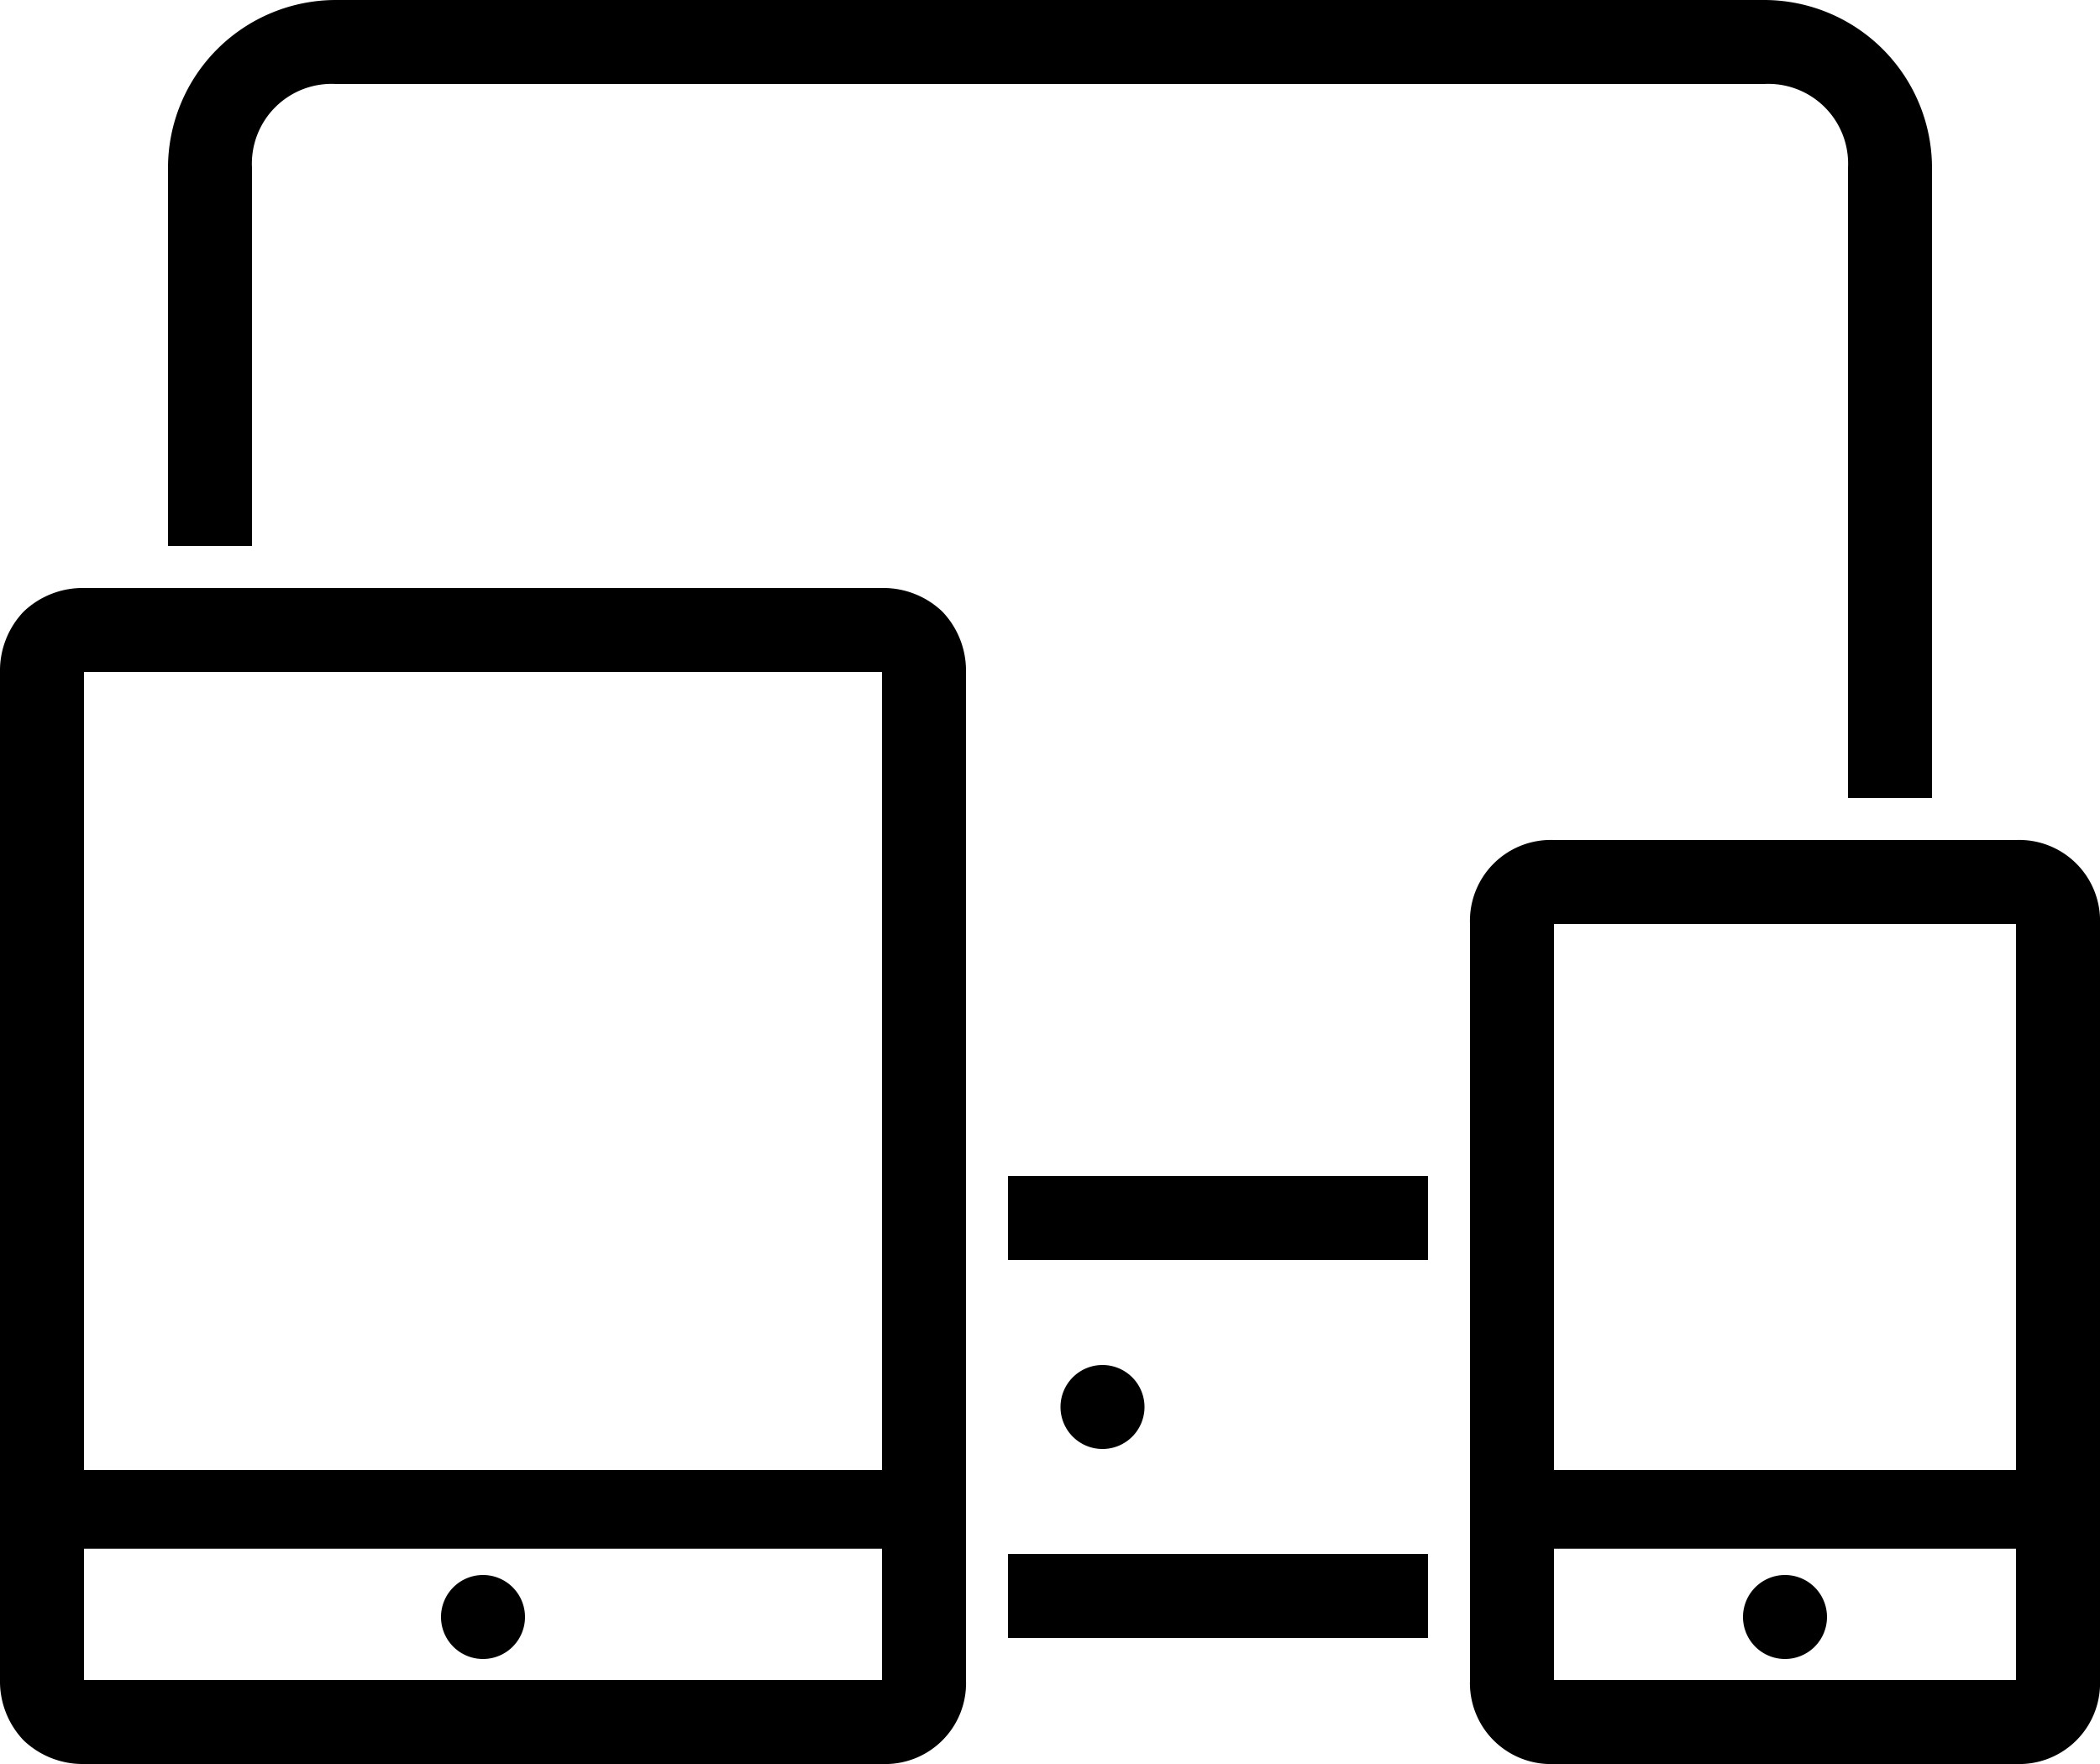 <svg xmlns="http://www.w3.org/2000/svg" viewBox="0 0 80 67.2"><g id="Layer_2" data-name="Layer 2"><g id="work"><path d="M20,61.6A1.6,1.6,0,1,1,18.4,60,1.6,1.6,0,0,1,20,61.6ZM9.6,6.4a3.038,3.038,0,0,1,3.2-3.2H67.2a3.038,3.038,0,0,1,3.2,3.2v24h3.2V6.4A6.4,6.4,0,0,0,67.2,0H12.8A6.4,6.4,0,0,0,6.4,6.4V20.8H9.6Zm28.8,56h16V59.2h-16ZM68,60a1.6,1.6,0,1,0,1.6,1.6A1.6,1.6,0,0,0,68,60ZM42,52a1.6,1.6,0,1,0,1.6,1.6A1.6,1.6,0,0,0,42,52ZM35.9,23.3a3.255,3.255,0,0,1,.9,2.3V64a3.081,3.081,0,0,1-3.2,3.2H3.2a3.257,3.257,0,0,1-2.3-.9A3.257,3.257,0,0,1,0,64V25.6a3.255,3.255,0,0,1,.9-2.3,3.257,3.257,0,0,1,2.3-.9H33.6A3.255,3.255,0,0,1,35.9,23.3ZM3.2,25.6V56H33.6V25.6ZM33.6,64V59H3.2v5ZM80,35.2V64a3.081,3.081,0,0,1-3.2,3.2H59.2A3.081,3.081,0,0,1,56,64V35.2A3.081,3.081,0,0,1,59.2,32H76.8A3.081,3.081,0,0,1,80,35.2Zm-20.8,0V56H76.8V35.2ZM76.8,64V59H59.2v5ZM38.4,48h16V44.8h-16Z"/></g></g></svg>